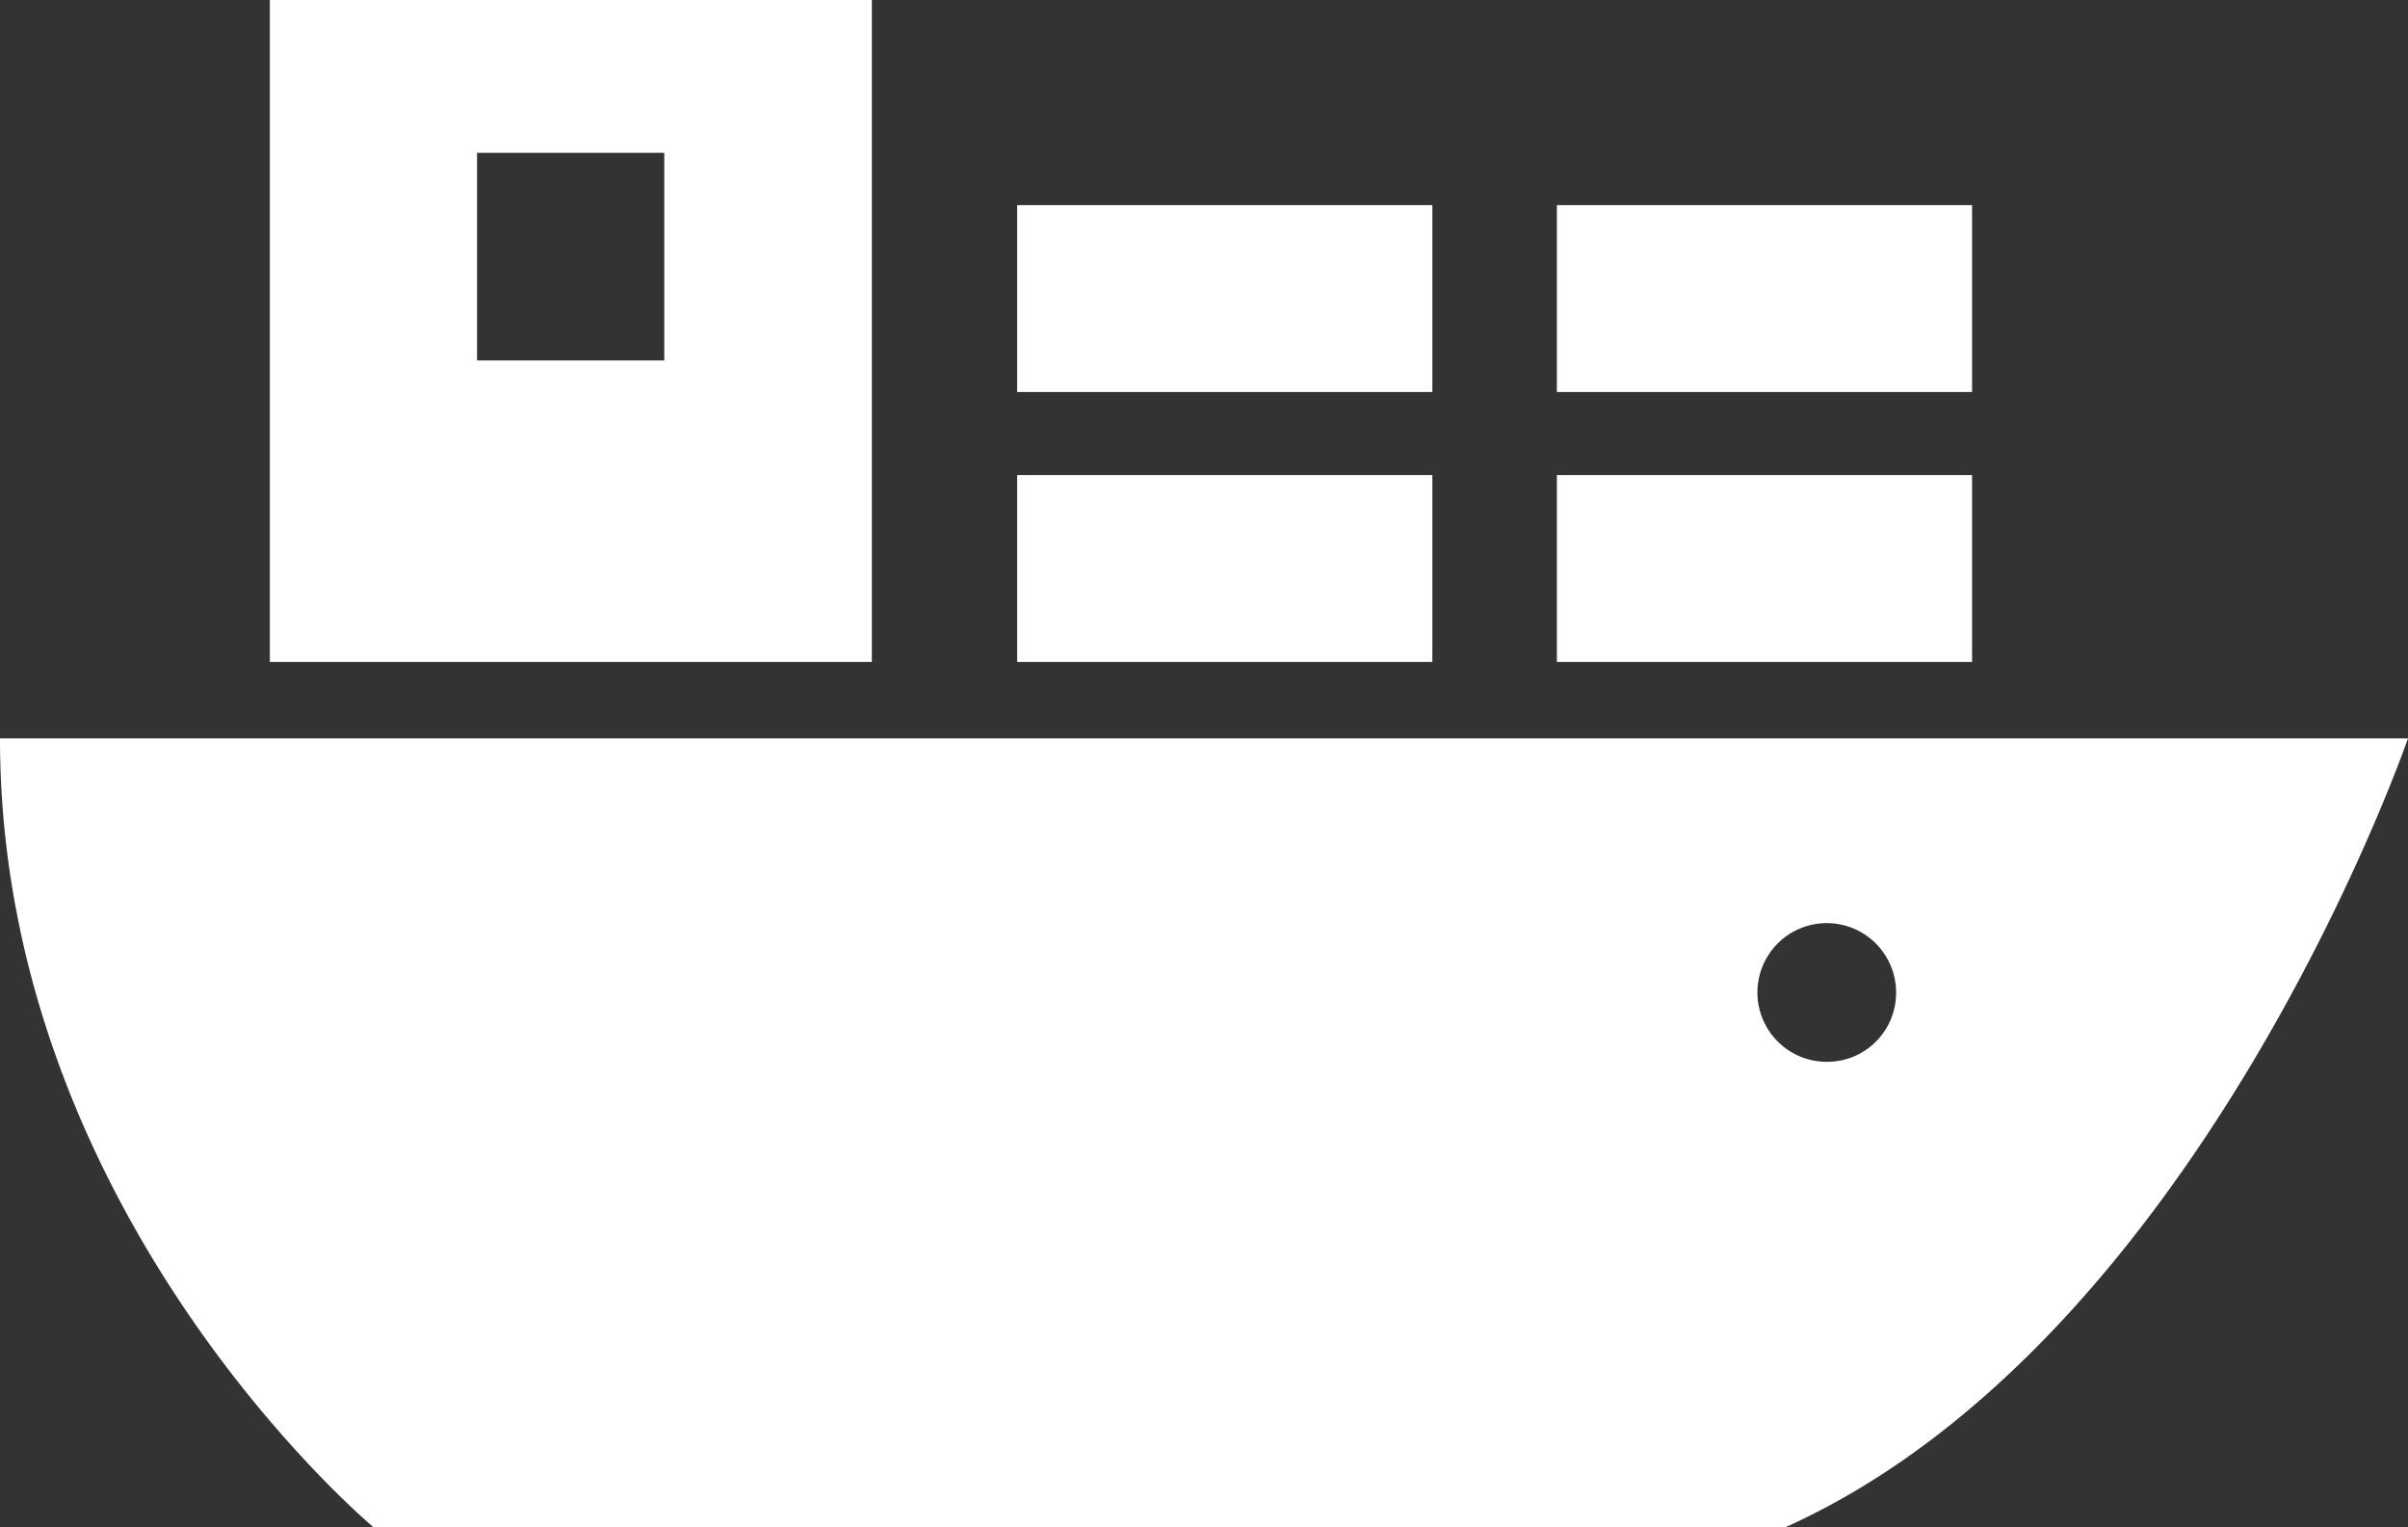 <svg xmlns="http://www.w3.org/2000/svg" viewBox="0 0 58 36.78"><rect x="0" y="0" width="58" height="36.78" fill="#333333" stroke="none"/><defs><style>.cls-1{fill:#fff;}</style></defs><title>icon_17</title><g id="レイヤー_2" data-name="レイヤー 2"><g id="ベース_レイアウト"><rect class="cls-1" x="24.5" y="11.44" width="10" height="4.5"/><rect class="cls-1" x="24.5" y="4.94" width="10" height="4.5"/><rect class="cls-1" x="37.5" y="11.44" width="10" height="4.5"/><rect class="cls-1" x="37.5" y="4.94" width="10" height="4.5"/><path class="cls-1" d="M21,0H6.5V15.94H21ZM16,8.68H11.49v-5H16Z"/><path class="cls-1" d="M0,17.78c0,11.5,9,19,9,19H43c10-4.5,15-19,15-19Zm44,7.79a1.67,1.67,0,1,1,1.67-1.67A1.66,1.66,0,0,1,44,25.57Z"/></g></g></svg>